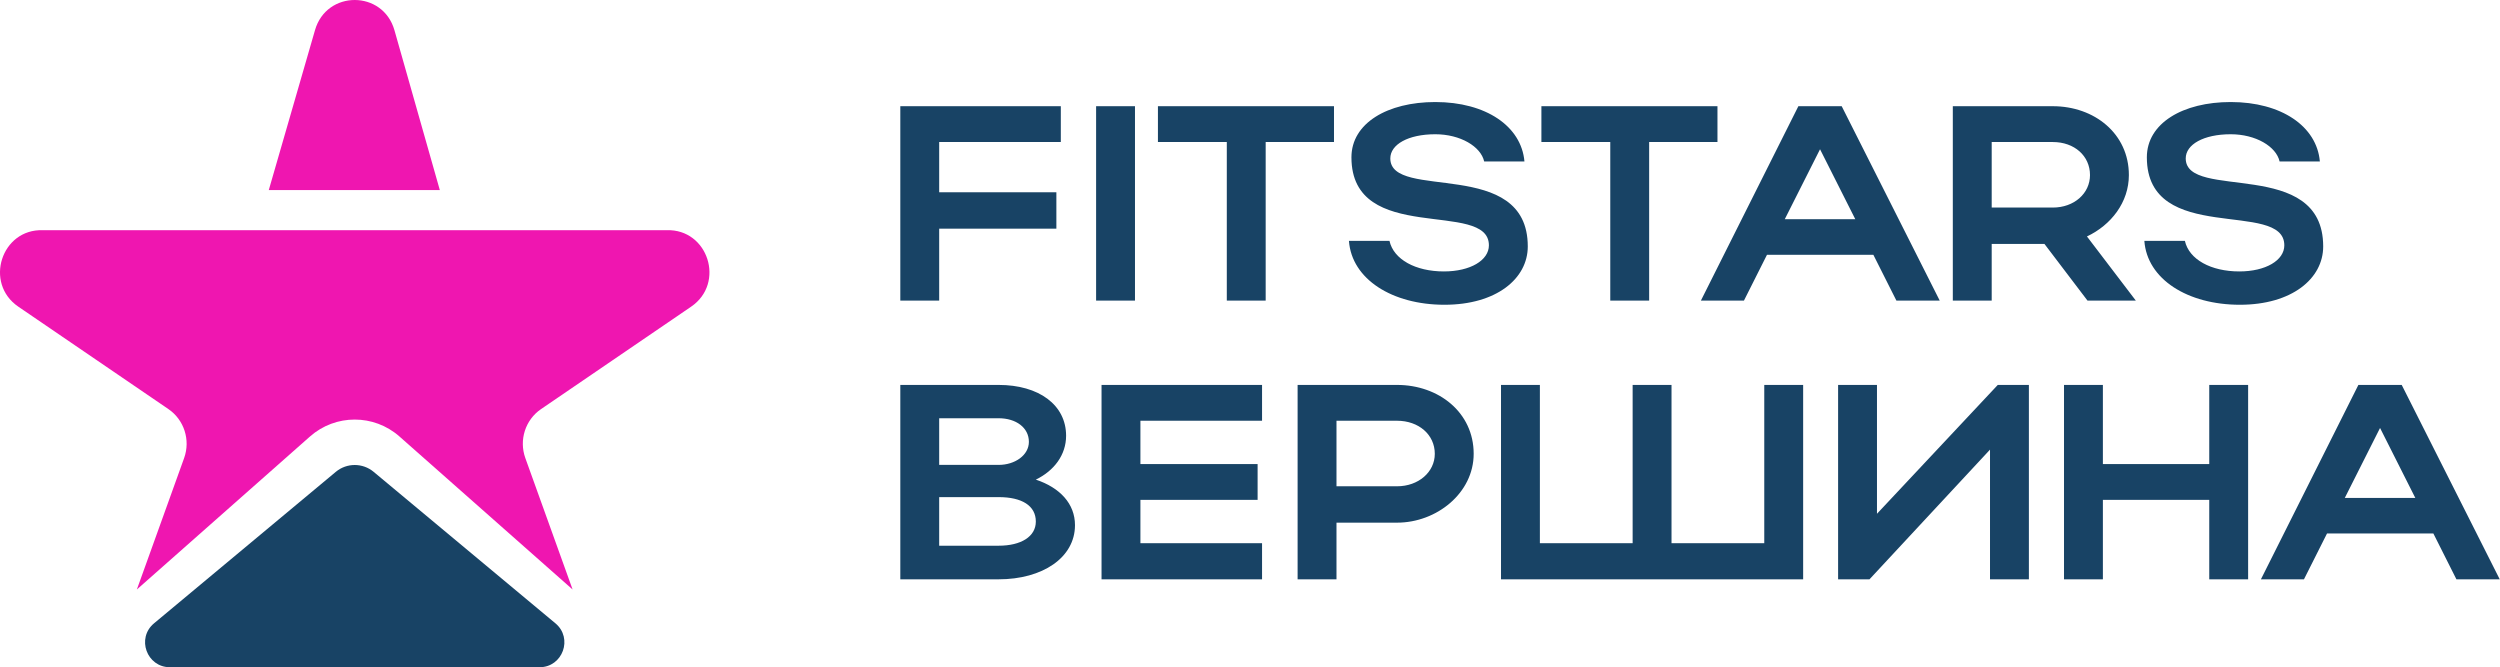 <?xml version="1.0" encoding="UTF-8"?> <svg xmlns="http://www.w3.org/2000/svg" width="296" height="79" viewBox="0 0 296 79" fill="none"><path d="M39.759 55.867C41.057 54.786 42.943 54.786 44.241 55.867L65.762 73.801C67.874 75.562 66.629 79 63.88 79H20.12C17.371 79 16.126 75.562 18.238 73.801L39.759 55.867Z" fill="#184365"></path><path d="M52.075 22.506L46.704 3.585C45.347 -1.195 38.648 -1.195 37.291 3.586L31.823 22.506H52.075Z" fill="#EF16B0"></path><path fill-rule="evenodd" clip-rule="evenodd" d="M57.99 27.255H78.924C83.839 27.083 85.909 33.526 81.832 36.308L64.06 48.436C62.198 49.707 61.43 52.097 62.198 54.232L67.796 69.796L47.298 51.682C44.272 49.008 39.728 49.008 36.702 51.682L16.204 69.796L21.802 54.232C22.57 52.097 21.802 49.707 19.94 48.436L2.168 36.308C-1.909 33.526 0.161 27.083 5.077 27.255H26.712H57.99Z" fill="#EF16B0"></path><path d="M106.597 35.591V12.575H125.601V16.816H111.2V22.767H125.075V27.075H111.2V35.591H106.597ZM134.382 12.575V35.591H129.779V12.575H134.382ZM145.253 35.591V16.816H137.099V12.575H157.945V16.816H149.856V35.591H145.253ZM180.889 29.179C180.889 32.993 177.173 36.084 171.025 36.084C164.843 36.084 160.043 33.059 159.714 28.521H164.514C165.008 30.724 167.605 32.138 170.959 32.138C174.083 32.138 176.286 30.823 176.286 29.047C176.286 23.556 160.01 29.146 160.01 18.625C160.01 14.58 164.284 12.081 169.94 12.081C175.924 12.081 180.133 14.942 180.494 19.118H175.727C175.332 17.342 172.899 15.895 169.94 15.895C166.717 15.895 164.613 17.112 164.613 18.756C164.613 23.852 180.889 18.526 180.889 29.179ZM190.656 35.591V16.816H182.502V12.575H203.348V16.816H195.259V35.591H190.656ZM201.386 35.591L212.927 12.575H218.057L229.663 35.591H224.534L221.805 30.165H209.212L206.483 35.591H201.386ZM211.316 25.957H219.668L215.492 17.671L211.316 25.957ZM247.16 35.591L242.064 28.883H235.817V35.591H231.213V12.575H243.05C247.982 12.575 252.059 15.83 252.059 20.729C252.059 23.951 249.955 26.647 247.095 27.995L252.881 35.591H247.16ZM247.456 20.729C247.456 18.46 245.615 16.816 243.05 16.816H235.817V24.576H243.05C245.582 24.576 247.456 22.899 247.456 20.729ZM275.066 29.179C275.066 32.993 271.35 36.084 265.202 36.084C259.02 36.084 254.22 33.059 253.891 28.521H258.691C259.185 30.724 261.782 32.138 265.136 32.138C268.26 32.138 270.463 30.823 270.463 29.047C270.463 23.556 254.187 29.146 254.187 18.625C254.187 14.58 258.461 12.081 264.117 12.081C270.101 12.081 274.309 14.942 274.671 19.118H269.904C269.509 17.342 267.076 15.895 264.117 15.895C260.894 15.895 258.79 17.112 258.79 18.756C258.79 23.852 275.066 18.526 275.066 29.179ZM106.597 68.591V45.575H118.236C123.004 45.575 126.226 47.942 126.226 51.592C126.226 53.86 124.812 55.734 122.642 56.787C125.503 57.74 127.278 59.647 127.278 62.179C127.278 66.026 123.431 68.591 118.236 68.591H106.597ZM121.82 52.315C121.82 50.638 120.308 49.52 118.236 49.52H111.2V55.044H118.236C120.176 55.044 121.82 53.893 121.82 52.315ZM122.642 61.752C122.642 59.877 120.998 58.858 118.236 58.858H111.2V64.612H118.236C120.9 64.612 122.642 63.527 122.642 61.752ZM130.422 68.591V45.575H149.427V49.816H135.025V54.945H148.901V59.187H135.025V64.316H149.427V68.591H130.422ZM153.637 68.591V45.575H165.408C170.34 45.575 174.483 48.83 174.483 53.729C174.483 58.365 170.11 61.883 165.408 61.883H158.24V68.591H153.637ZM169.88 53.729C169.88 51.46 167.973 49.816 165.408 49.816H158.24V57.576H165.408C167.94 57.576 169.88 55.899 169.88 53.729ZM177.719 68.591V45.575H182.322V64.316H193.304V45.575H197.908V64.316H208.889V45.575H213.493V68.591H177.719ZM240.22 68.591H235.617V53.236L221.347 68.591H217.631V45.575H222.234V60.831L236.537 45.575H240.22V68.591ZM244.378 68.591V45.575H248.982V54.945H261.575V45.575H266.178V68.591H261.575V59.187H248.982V68.591H244.378ZM267.692 68.591L279.233 45.575H284.363L295.969 68.591H290.84L288.111 63.165H275.518L272.789 68.591H267.692ZM277.622 58.957H285.974L281.798 50.671L277.622 58.957Z" fill="#184365"></path></svg> 